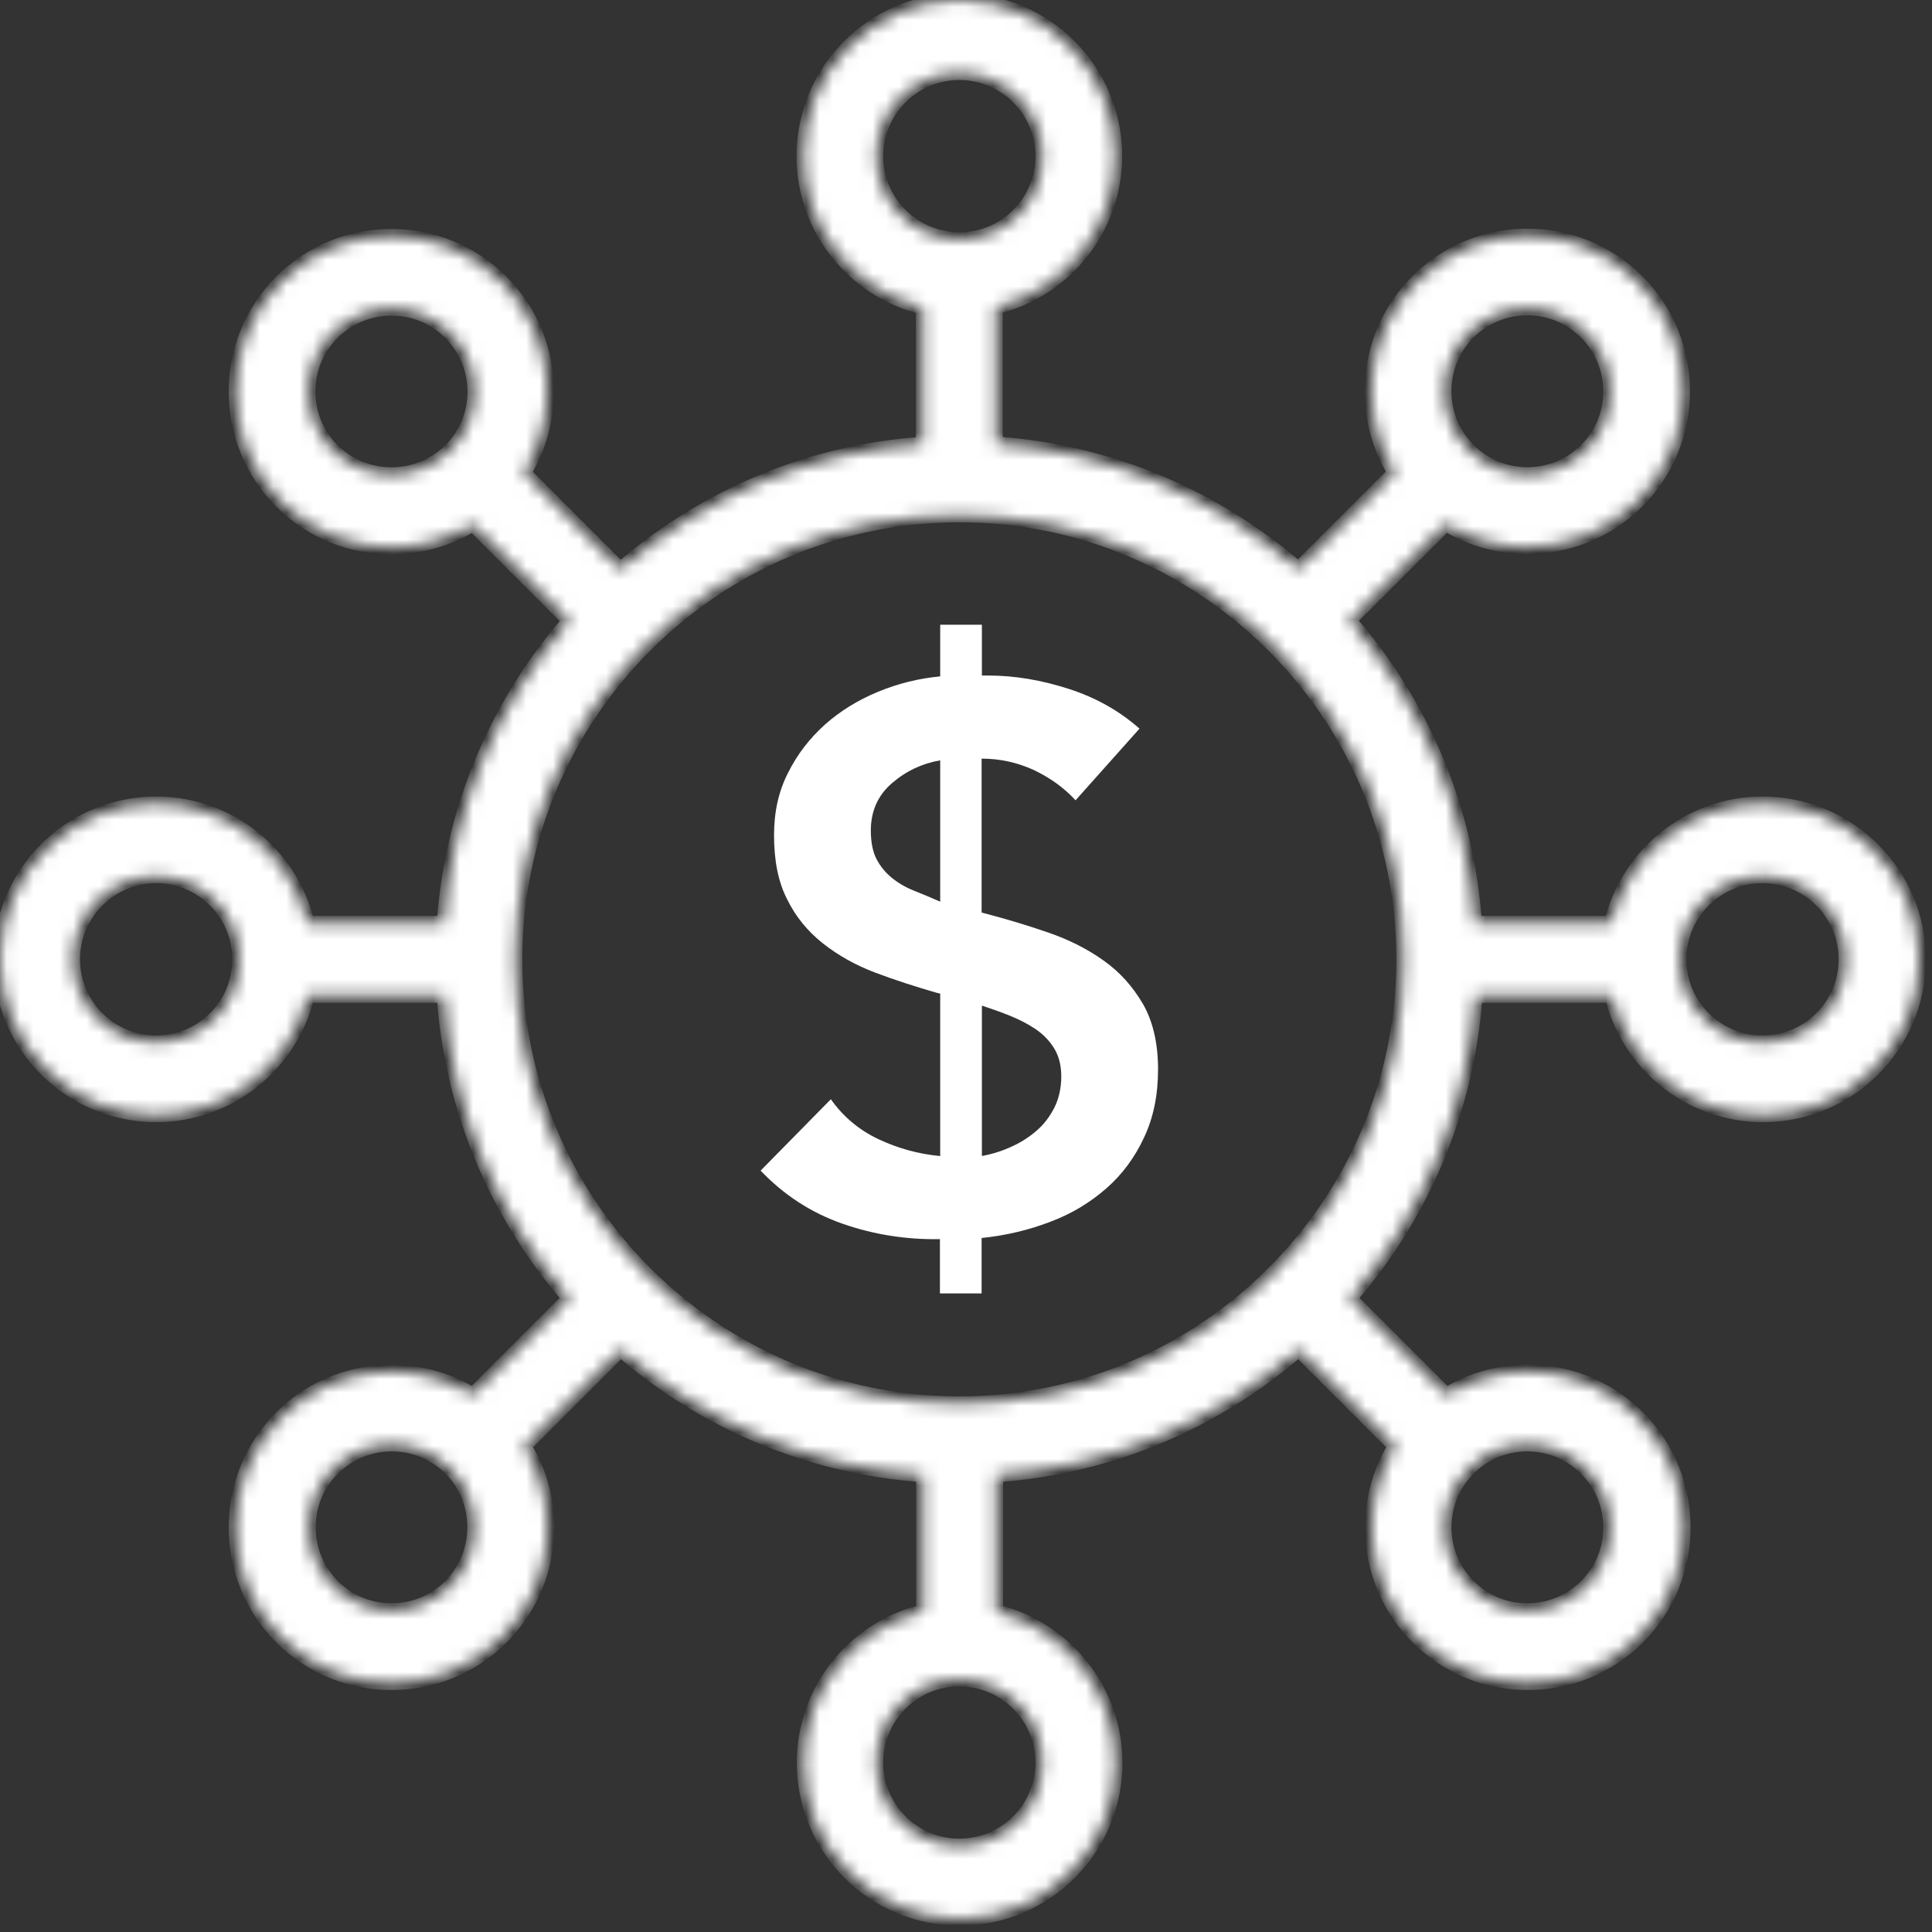 <svg width="145" height="145" viewBox="0 0 145 145" fill="none" xmlns="http://www.w3.org/2000/svg">
<rect x="0" y="0" width="145" height="145" fill="#333333" stroke="none"/>
<mask id="path-1-inside-1" fill="white">
<path d="M132.279 60.279C126.771 60.279 122.143 64.114 120.9 69.236H110.721C110.121 60.6 106.671 52.736 101.314 46.564L108.514 39.364C110.379 40.5 112.5 41.079 114.621 41.079C117.621 41.079 120.621 39.943 122.914 37.65C127.479 33.086 127.479 25.65 122.914 21.086C118.35 16.521 110.914 16.521 106.35 21.086C102.45 24.986 101.871 30.964 104.636 35.464L97.436 42.664C91.264 37.307 83.4 33.879 74.764 33.257V23.079C79.907 21.836 83.721 17.207 83.721 11.7C83.721 5.25 78.471 0 72 0C65.529 0 60.279 5.25 60.279 11.721C60.279 17.229 64.114 21.857 69.236 23.1V33.279C60.6 33.879 52.736 37.329 46.564 42.686L39.364 35.486C42.107 30.986 41.55 24.986 37.65 21.107C33.086 16.543 25.65 16.543 21.086 21.107C16.521 25.671 16.521 33.107 21.086 37.671C23.379 39.964 26.379 41.1 29.379 41.1C31.5 41.1 33.621 40.521 35.486 39.386L42.686 46.586C37.329 52.757 33.9 60.621 33.279 69.236H23.1C21.857 64.093 17.229 60.279 11.721 60.279C5.25 60.279 0 65.529 0 72C0 78.471 5.25 83.721 11.721 83.721C17.229 83.721 21.857 79.886 23.1 74.764H33.279C33.879 83.4 37.329 91.264 42.686 97.436L35.486 104.636C30.986 101.893 24.986 102.45 21.086 106.35C16.521 110.914 16.521 118.35 21.086 122.914C23.379 125.207 26.379 126.343 29.379 126.343C32.379 126.343 35.379 125.207 37.671 122.914C41.571 119.014 42.15 113.036 39.386 108.536L46.586 101.336C52.757 106.693 60.621 110.121 69.257 110.743V120.921C64.114 122.164 60.3 126.793 60.3 132.3C60.3 138.771 65.55 144.021 72.021 144.021C78.493 144.021 83.743 138.771 83.743 132.3C83.743 126.793 79.907 122.164 74.786 120.921V110.743C83.421 110.143 91.286 106.693 97.457 101.336L104.657 108.536C101.914 113.036 102.471 119.036 106.371 122.914C108.664 125.207 111.664 126.343 114.664 126.343C117.664 126.343 120.664 125.207 122.957 122.914C127.521 118.35 127.521 110.914 122.957 106.35C119.057 102.45 113.079 101.871 108.557 104.636L101.357 97.436C106.714 91.264 110.143 83.4 110.764 74.764H120.943C122.186 79.907 126.814 83.721 132.321 83.721C138.793 83.721 144.043 78.471 144.043 72C144.043 65.529 138.75 60.279 132.279 60.279ZM110.229 24.986C111.429 23.786 113.036 23.164 114.621 23.164C116.207 23.164 117.793 23.764 119.014 24.986C121.436 27.407 121.436 31.35 119.014 33.75C116.593 36.171 112.65 36.171 110.25 33.75C107.829 31.35 107.829 27.407 110.229 24.986ZM65.786 11.721C65.786 8.293 68.571 5.507 72 5.507C75.429 5.507 78.214 8.293 78.214 11.721C78.214 15.15 75.429 17.936 72 17.936C68.571 17.914 65.786 15.15 65.786 11.721ZM24.986 33.771C22.564 31.35 22.564 27.407 24.986 25.007C26.186 23.807 27.793 23.186 29.379 23.186C30.964 23.186 32.55 23.786 33.771 25.007C36.193 27.429 36.193 31.371 33.771 33.771C31.35 36.171 27.407 36.171 24.986 33.771ZM11.721 78.214C8.293 78.214 5.507 75.429 5.507 72C5.507 68.571 8.293 65.786 11.721 65.786C15.15 65.786 17.936 68.571 17.936 72C17.936 75.429 15.15 78.214 11.721 78.214ZM33.771 119.014C31.35 121.436 27.407 121.436 25.007 119.014C22.586 116.593 22.586 112.65 25.007 110.25C26.207 109.05 27.814 108.429 29.4 108.429C30.986 108.429 32.571 109.029 33.793 110.25C36.171 112.65 36.171 116.593 33.771 119.014ZM78.214 132.279C78.214 135.707 75.429 138.493 72 138.493C68.571 138.493 65.786 135.707 65.786 132.279C65.786 128.85 68.571 126.064 72 126.064C75.429 126.086 78.214 128.85 78.214 132.279ZM114.621 108.429C116.207 108.429 117.793 109.029 119.014 110.25C121.436 112.671 121.436 116.614 119.014 119.014C116.593 121.436 112.65 121.436 110.25 119.014C107.829 116.593 107.829 112.65 110.25 110.25C111.45 109.029 113.036 108.429 114.621 108.429ZM72 105.3C53.636 105.3 38.7 90.364 38.7 72C38.7 53.636 53.636 38.7 72 38.7C90.364 38.7 105.3 53.636 105.3 72C105.3 90.364 90.364 105.3 72 105.3ZM132.279 78.214C128.85 78.214 126.064 75.429 126.064 72C126.064 68.571 128.85 65.786 132.279 65.786C135.707 65.786 138.493 68.571 138.493 72C138.493 75.429 135.707 78.214 132.279 78.214Z"/>
</mask>
<path d="M132.279 60.279C126.771 60.279 122.143 64.114 120.9 69.236H110.721C110.121 60.6 106.671 52.736 101.314 46.564L108.514 39.364C110.379 40.5 112.5 41.079 114.621 41.079C117.621 41.079 120.621 39.943 122.914 37.65C127.479 33.086 127.479 25.65 122.914 21.086C118.35 16.521 110.914 16.521 106.35 21.086C102.45 24.986 101.871 30.964 104.636 35.464L97.436 42.664C91.264 37.307 83.4 33.879 74.764 33.257V23.079C79.907 21.836 83.721 17.207 83.721 11.7C83.721 5.25 78.471 0 72 0C65.529 0 60.279 5.25 60.279 11.721C60.279 17.229 64.114 21.857 69.236 23.1V33.279C60.6 33.879 52.736 37.329 46.564 42.686L39.364 35.486C42.107 30.986 41.55 24.986 37.65 21.107C33.086 16.543 25.65 16.543 21.086 21.107C16.521 25.671 16.521 33.107 21.086 37.671C23.379 39.964 26.379 41.1 29.379 41.1C31.5 41.1 33.621 40.521 35.486 39.386L42.686 46.586C37.329 52.757 33.9 60.621 33.279 69.236H23.1C21.857 64.093 17.229 60.279 11.721 60.279C5.25 60.279 0 65.529 0 72C0 78.471 5.25 83.721 11.721 83.721C17.229 83.721 21.857 79.886 23.1 74.764H33.279C33.879 83.4 37.329 91.264 42.686 97.436L35.486 104.636C30.986 101.893 24.986 102.45 21.086 106.35C16.521 110.914 16.521 118.35 21.086 122.914C23.379 125.207 26.379 126.343 29.379 126.343C32.379 126.343 35.379 125.207 37.671 122.914C41.571 119.014 42.15 113.036 39.386 108.536L46.586 101.336C52.757 106.693 60.621 110.121 69.257 110.743V120.921C64.114 122.164 60.3 126.793 60.3 132.3C60.3 138.771 65.55 144.021 72.021 144.021C78.493 144.021 83.743 138.771 83.743 132.3C83.743 126.793 79.907 122.164 74.786 120.921V110.743C83.421 110.143 91.286 106.693 97.457 101.336L104.657 108.536C101.914 113.036 102.471 119.036 106.371 122.914C108.664 125.207 111.664 126.343 114.664 126.343C117.664 126.343 120.664 125.207 122.957 122.914C127.521 118.35 127.521 110.914 122.957 106.35C119.057 102.45 113.079 101.871 108.557 104.636L101.357 97.436C106.714 91.264 110.143 83.4 110.764 74.764H120.943C122.186 79.907 126.814 83.721 132.321 83.721C138.793 83.721 144.043 78.471 144.043 72C144.043 65.529 138.75 60.279 132.279 60.279ZM110.229 24.986C111.429 23.786 113.036 23.164 114.621 23.164C116.207 23.164 117.793 23.764 119.014 24.986C121.436 27.407 121.436 31.35 119.014 33.75C116.593 36.171 112.65 36.171 110.25 33.75C107.829 31.35 107.829 27.407 110.229 24.986ZM65.786 11.721C65.786 8.293 68.571 5.507 72 5.507C75.429 5.507 78.214 8.293 78.214 11.721C78.214 15.15 75.429 17.936 72 17.936C68.571 17.914 65.786 15.15 65.786 11.721ZM24.986 33.771C22.564 31.35 22.564 27.407 24.986 25.007C26.186 23.807 27.793 23.186 29.379 23.186C30.964 23.186 32.55 23.786 33.771 25.007C36.193 27.429 36.193 31.371 33.771 33.771C31.35 36.171 27.407 36.171 24.986 33.771ZM11.721 78.214C8.293 78.214 5.507 75.429 5.507 72C5.507 68.571 8.293 65.786 11.721 65.786C15.15 65.786 17.936 68.571 17.936 72C17.936 75.429 15.15 78.214 11.721 78.214ZM33.771 119.014C31.35 121.436 27.407 121.436 25.007 119.014C22.586 116.593 22.586 112.65 25.007 110.25C26.207 109.05 27.814 108.429 29.4 108.429C30.986 108.429 32.571 109.029 33.793 110.25C36.171 112.65 36.171 116.593 33.771 119.014ZM78.214 132.279C78.214 135.707 75.429 138.493 72 138.493C68.571 138.493 65.786 135.707 65.786 132.279C65.786 128.85 68.571 126.064 72 126.064C75.429 126.086 78.214 128.85 78.214 132.279ZM114.621 108.429C116.207 108.429 117.793 109.029 119.014 110.25C121.436 112.671 121.436 116.614 119.014 119.014C116.593 121.436 112.65 121.436 110.25 119.014C107.829 116.593 107.829 112.65 110.25 110.25C111.45 109.029 113.036 108.429 114.621 108.429ZM72 105.3C53.636 105.3 38.7 90.364 38.7 72C38.7 53.636 53.636 38.7 72 38.7C90.364 38.7 105.3 53.636 105.3 72C105.3 90.364 90.364 105.3 72 105.3ZM132.279 78.214C128.85 78.214 126.064 75.429 126.064 72C126.064 68.571 128.85 65.786 132.279 65.786C135.707 65.786 138.493 68.571 138.493 72C138.493 75.429 135.707 78.214 132.279 78.214Z" fill="white" stroke="white" mask="url(#path-1-inside-1)"/>
<path d="M73.671 50.7H74.186C76.157 50.7 78.171 51.043 80.228 51.707C82.286 52.371 84.043 53.379 85.521 54.686L80.721 60.064C79.843 59.1 78.771 58.35 77.55 57.772C76.307 57.214 75.021 56.936 73.671 56.936V68.486L73.907 68.55C75.536 68.979 77.121 69.45 78.664 69.986C80.228 70.522 81.621 71.229 82.821 72.086C84.043 72.943 85.007 74.036 85.778 75.343C86.528 76.65 86.914 78.3 86.914 80.25C86.914 82.179 86.571 83.871 85.864 85.371C85.178 86.85 84.236 88.136 83.036 89.186C81.836 90.236 80.443 91.093 78.836 91.693C77.228 92.314 75.514 92.722 73.671 92.914V97.072H70.543V93C67.993 93.043 65.571 92.657 63.236 91.843C60.9 91.029 58.843 89.7 57.086 87.857L62.357 82.5C63.279 83.807 64.479 84.814 65.936 85.5C67.393 86.186 68.936 86.614 70.564 86.764V74.572L70.286 74.507C68.657 74.036 67.136 73.543 65.657 72.986C64.2 72.429 62.893 71.7 61.757 70.8C60.621 69.9 59.721 68.807 59.079 67.5C58.414 66.214 58.093 64.607 58.093 62.679C58.093 60.943 58.436 59.379 59.143 58.007C59.829 56.614 60.771 55.414 61.907 54.386C63.064 53.357 64.393 52.543 65.893 51.922C67.393 51.3 68.957 50.914 70.564 50.764V46.886H73.693V50.7H73.671ZM70.564 57.064C69.214 57.3 68.014 57.857 66.943 58.779C65.893 59.679 65.357 60.879 65.357 62.336C65.357 63.214 65.507 63.943 65.786 64.479C66.064 65.014 66.45 65.486 66.921 65.871C67.393 66.257 67.928 66.579 68.571 66.836C69.214 67.093 69.879 67.371 70.564 67.671V57.064ZM73.671 86.764C74.486 86.614 75.236 86.379 75.964 86.036C76.671 85.714 77.293 85.307 77.85 84.814C78.386 84.343 78.814 83.764 79.157 83.079C79.478 82.414 79.65 81.643 79.65 80.786C79.65 79.929 79.457 79.222 79.093 78.643C78.728 78.064 78.257 77.593 77.678 77.207C77.1 76.822 76.457 76.5 75.771 76.222C75.086 75.943 74.379 75.707 73.693 75.472V86.764H73.671Z" fill="white"/>
</svg>
